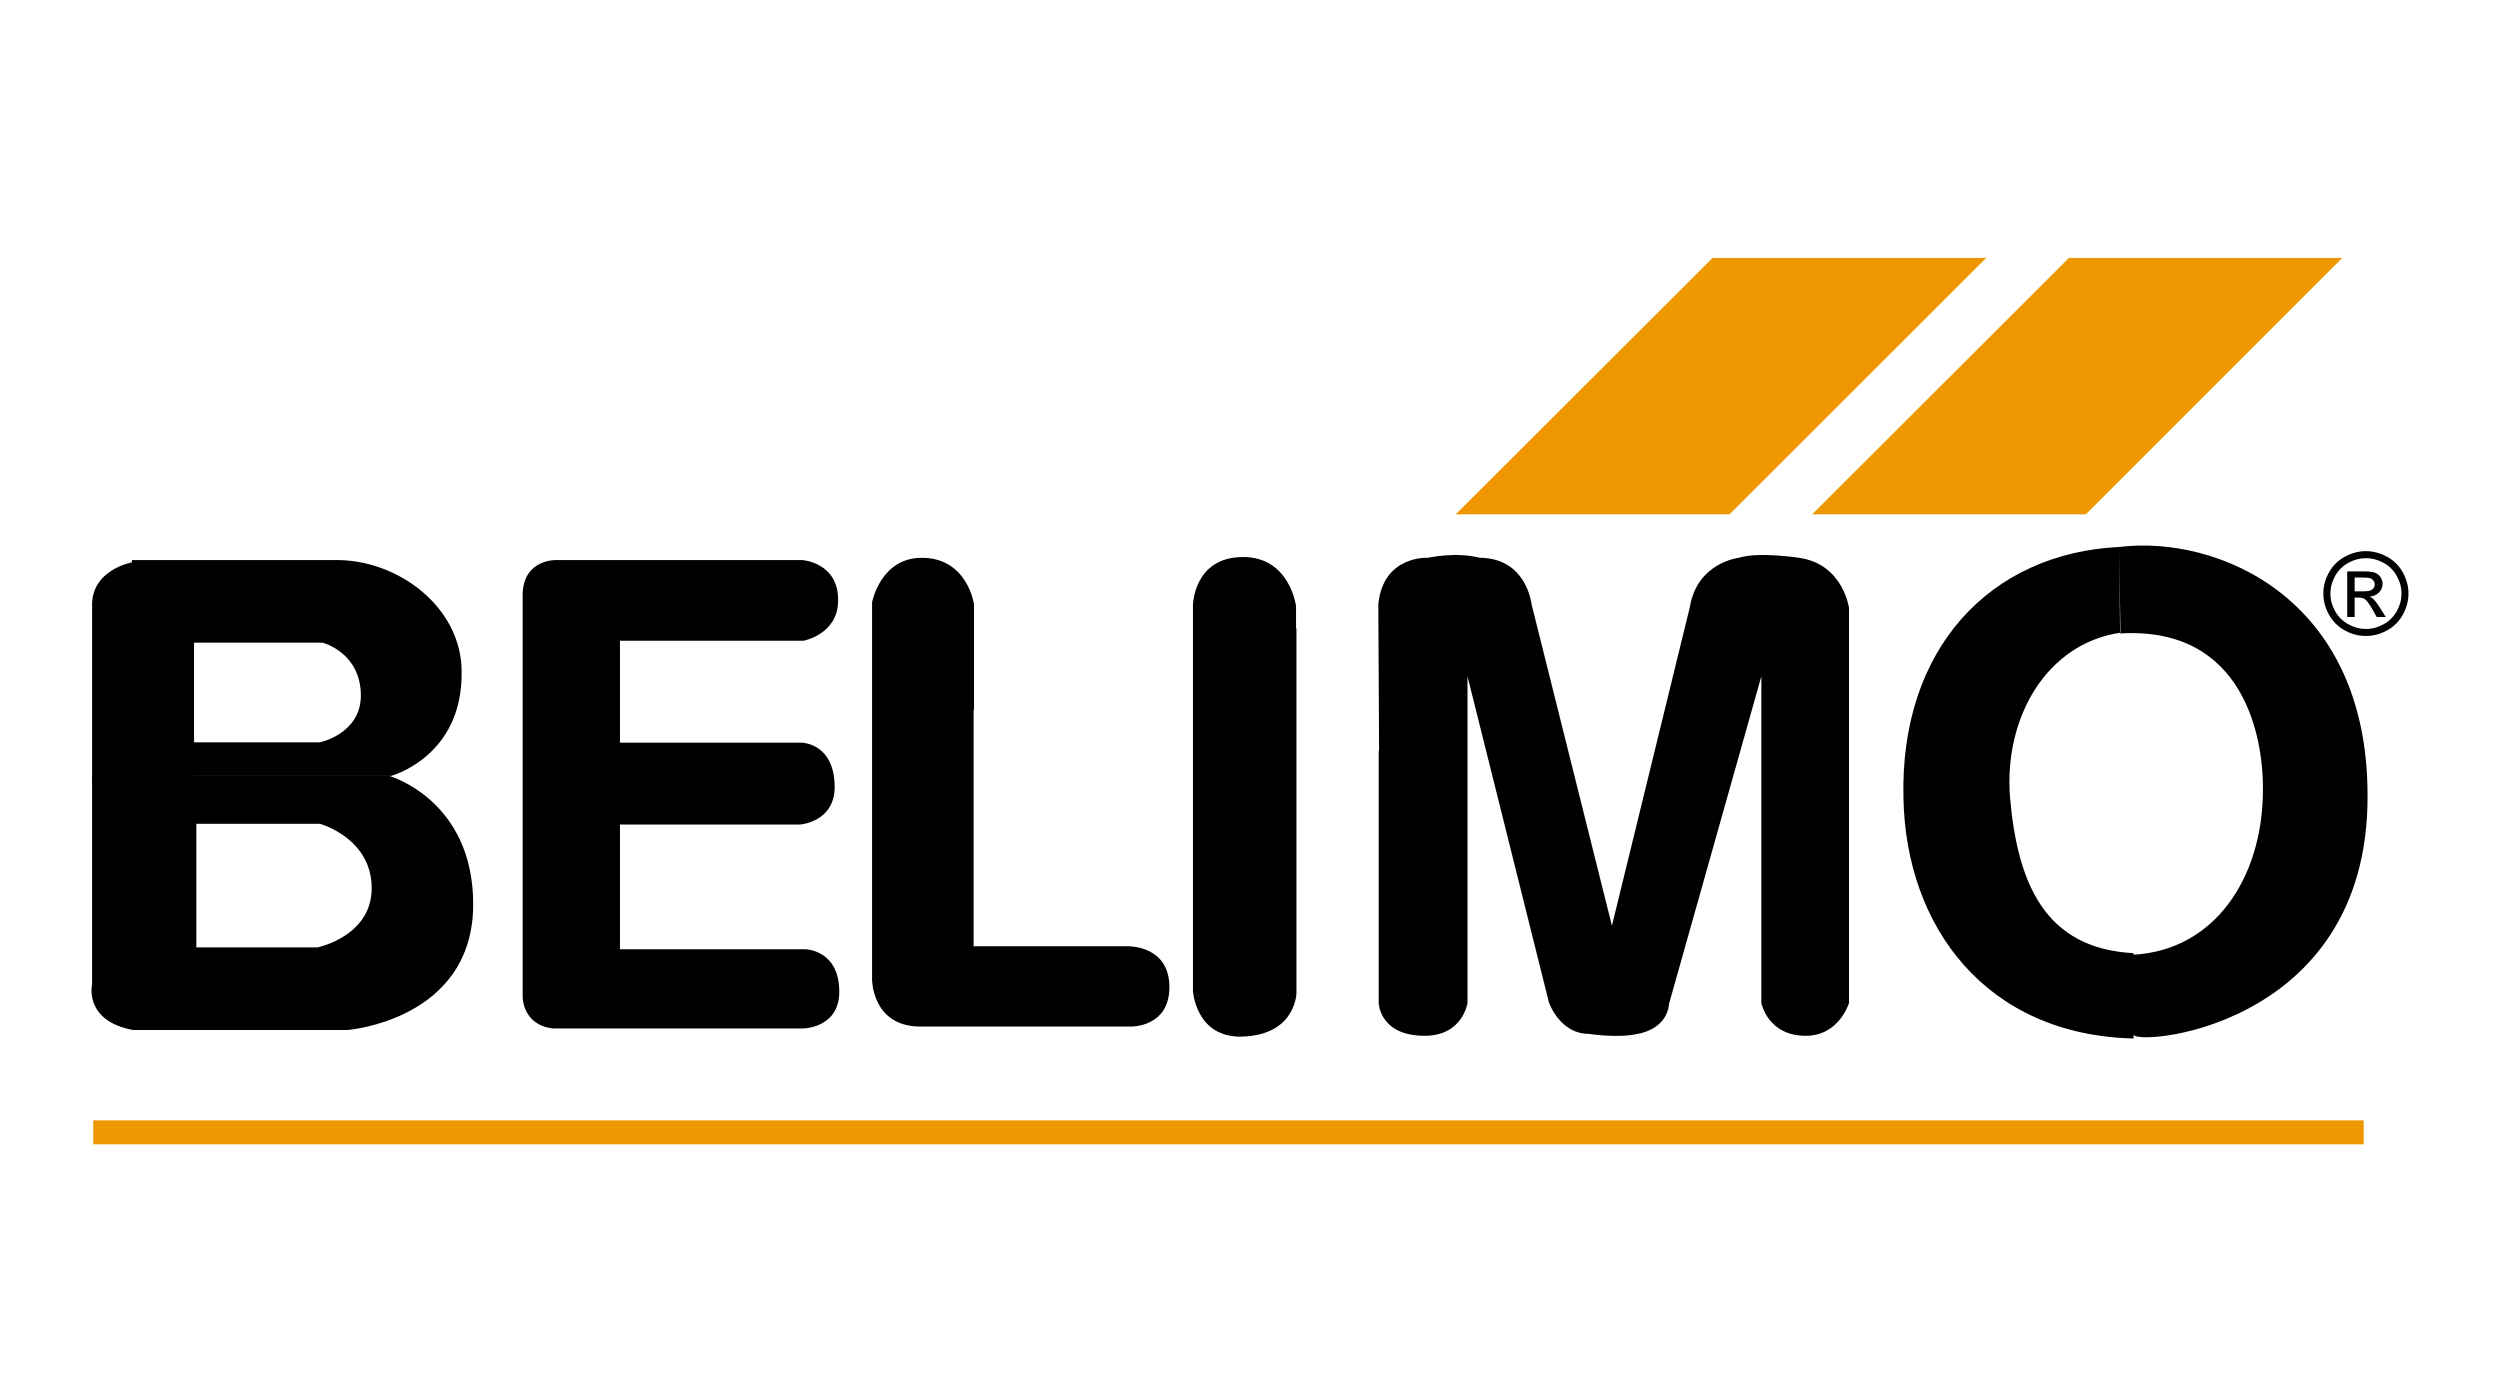 <svg width="126" height="70" viewBox="0 0 126 70" fill="none" xmlns="http://www.w3.org/2000/svg">
<mask id="mask0_2386_2265" style="mask-type:alpha" maskUnits="userSpaceOnUse" x="0" y="0" width="126" height="70">
<rect width="126" height="70" fill="white"/>
</mask>
<g mask="url(#mask0_2386_2265)">
<path d="M88.189 13.303H99.379L87.041 25.622H74.1L86.438 13.303H88.189Z" fill="#EE9700"/>
<path d="M87.165 25.924H73.367L86.311 13H100.108L87.165 25.924ZM74.829 25.319H86.914L98.647 13.605H86.562L74.829 25.319Z" fill="#EE9700"/>
<path d="M31.363 28.227H40.431C40.431 28.227 42.28 28.344 42.241 30.29C42.222 31.983 40.49 32.294 40.49 32.294H31.246V37.432H40.431C40.431 37.432 42.047 37.471 42.066 39.631C42.086 41.441 40.315 41.557 40.315 41.557H31.246V47.843H40.607C40.607 47.843 42.3 47.882 42.3 49.984C42.3 51.813 40.49 51.833 40.49 51.833H27.86C26.342 51.658 26.342 50.257 26.342 50.257V29.92C26.4 28.168 28.035 28.227 28.035 28.227H31.363Z" fill="black"/>
<path d="M49.071 35.781V47.691H56.817C56.817 47.691 58.977 47.613 58.938 49.812C58.899 51.778 57.011 51.739 57.011 51.739H46.308C43.953 51.681 43.953 49.384 43.953 49.384V30.351C43.953 30.351 44.381 28.094 46.483 28.113C48.779 28.133 49.091 30.468 49.091 30.468V35.781" fill="black"/>
<path d="M65.341 31.674V50.046C65.341 50.046 65.321 52.167 62.596 52.245C60.261 52.303 60.125 49.948 60.125 49.948V30.487C60.125 30.487 60.164 28.074 62.655 28.074C65.01 28.074 65.321 30.546 65.321 30.546V31.674" fill="black"/>
<path d="M69.506 37.842L69.467 30.466C69.7 27.975 71.977 28.111 71.977 28.111C71.977 28.111 73.359 27.8 74.585 28.111C76.959 28.131 77.193 30.466 77.193 30.466L81.241 46.657L85.172 30.583C85.541 28.345 87.643 28.111 87.643 28.111C88.616 27.8 90.66 28.111 90.66 28.111C92.898 28.422 93.19 30.641 93.19 30.641V50.549C93.19 50.549 92.703 52.204 91.01 52.204C89.083 52.204 88.772 50.549 88.772 50.549V34.086L84.121 50.588C84.004 51.912 82.544 52.106 82.544 52.106C81.513 52.34 80.073 52.106 80.073 52.106C78.613 52.106 78.069 50.53 78.069 50.53L73.962 34.086V50.549C73.962 50.549 73.729 52.204 71.802 52.204C69.525 52.204 69.486 50.549 69.486 50.549V37.842" fill="black"/>
<path d="M106.15 13.303H117.321L105.002 25.622H92.061L104.399 13.303H106.15Z" fill="#EE9700"/>
<path d="M105.128 25.924H91.33L104.274 13H118.05L105.126 25.924H105.128ZM92.792 25.319H104.877L116.59 13.605H104.523L92.79 25.319H92.792Z" fill="#EE9700"/>
<path d="M119.242 27.777C119.602 27.777 119.955 27.869 120.297 28.054C120.64 28.239 120.908 28.501 121.099 28.844C121.29 29.186 121.387 29.544 121.387 29.916C121.387 30.288 121.291 30.638 121.105 30.979C120.916 31.319 120.651 31.582 120.311 31.771C119.97 31.959 119.614 32.053 119.242 32.053C118.871 32.053 118.514 31.959 118.174 31.771C117.833 31.582 117.569 31.319 117.38 30.979C117.191 30.638 117.096 30.284 117.096 29.916C117.096 29.548 117.191 29.186 117.384 28.844C117.576 28.501 117.845 28.237 118.187 28.054C118.53 27.869 118.882 27.777 119.242 27.777ZM119.242 28.131C118.941 28.131 118.647 28.209 118.363 28.363C118.078 28.517 117.855 28.737 117.693 29.023C117.532 29.309 117.452 29.607 117.452 29.916C117.452 30.226 117.532 30.519 117.689 30.802C117.847 31.084 118.069 31.304 118.353 31.461C118.637 31.619 118.935 31.699 119.244 31.699C119.554 31.699 119.849 31.619 120.135 31.461C120.42 31.304 120.641 31.084 120.799 30.802C120.957 30.519 121.035 30.224 121.035 29.916C121.035 29.609 120.955 29.309 120.793 29.023C120.632 28.737 120.41 28.517 120.124 28.363C119.838 28.209 119.544 28.131 119.244 28.131H119.242ZM118.3 31.097V28.797H119.094C119.365 28.797 119.561 28.819 119.684 28.861C119.805 28.904 119.902 28.978 119.974 29.083C120.046 29.188 120.083 29.301 120.083 29.42C120.083 29.587 120.023 29.735 119.902 29.86C119.781 29.984 119.622 30.054 119.423 30.07C119.505 30.103 119.569 30.144 119.62 30.192C119.713 30.284 119.826 30.436 119.96 30.648L120.243 31.097H119.787L119.583 30.735C119.421 30.449 119.291 30.272 119.194 30.2C119.125 30.148 119.026 30.12 118.894 30.12H118.674V31.097H118.3ZM118.674 29.803H119.125C119.341 29.803 119.489 29.77 119.567 29.706C119.645 29.642 119.686 29.556 119.686 29.451C119.686 29.383 119.666 29.323 119.63 29.268C119.591 29.214 119.538 29.175 119.472 29.147C119.404 29.12 119.279 29.108 119.098 29.108H118.674V29.803Z" fill="black"/>
<path d="M119.129 56.467H4.699V57.675H119.129V56.467Z" fill="#EE9700"/>
<path d="M6.646 28.344V28.228H16.863C20.016 28.169 23.266 30.582 23.266 33.852C23.324 38.153 19.705 39.106 19.705 39.106H9.78V37.413H16.124C16.124 37.413 18.187 36.985 18.187 35.058C18.187 32.879 16.26 32.392 16.26 32.392H9.78V39.398H4.642V30.563C4.583 28.714 6.646 28.344 6.646 28.344Z" fill="black"/>
<path d="M4.641 39.107H19.626C19.626 39.107 23.849 40.314 23.849 45.568C23.849 51.426 17.505 51.913 17.505 51.913H9.662V47.748H16.006C16.006 47.748 18.673 47.203 18.731 44.848C18.789 42.241 16.123 41.521 16.123 41.521H9.896V51.913H6.704C4.213 51.446 4.641 49.616 4.641 49.616V39.107Z" fill="black"/>
<path d="M106.811 27.567C111.657 26.963 119.325 30.038 119.325 40.08C119.383 52.048 107.181 52.769 107.531 52.107V48.117C111.638 47.884 113.992 44.245 114.051 39.963C114.109 37.122 113.078 31.556 106.85 31.926L106.811 27.567C100.292 27.878 95.757 32.704 95.933 40.197C96.049 46.716 100.097 52.165 107.531 52.34V48.039C102.997 47.806 101.674 44.42 101.304 40.177C100.992 36.129 103.172 32.432 106.87 31.887L106.811 27.567Z" fill="black"/>
</g>
</svg>
